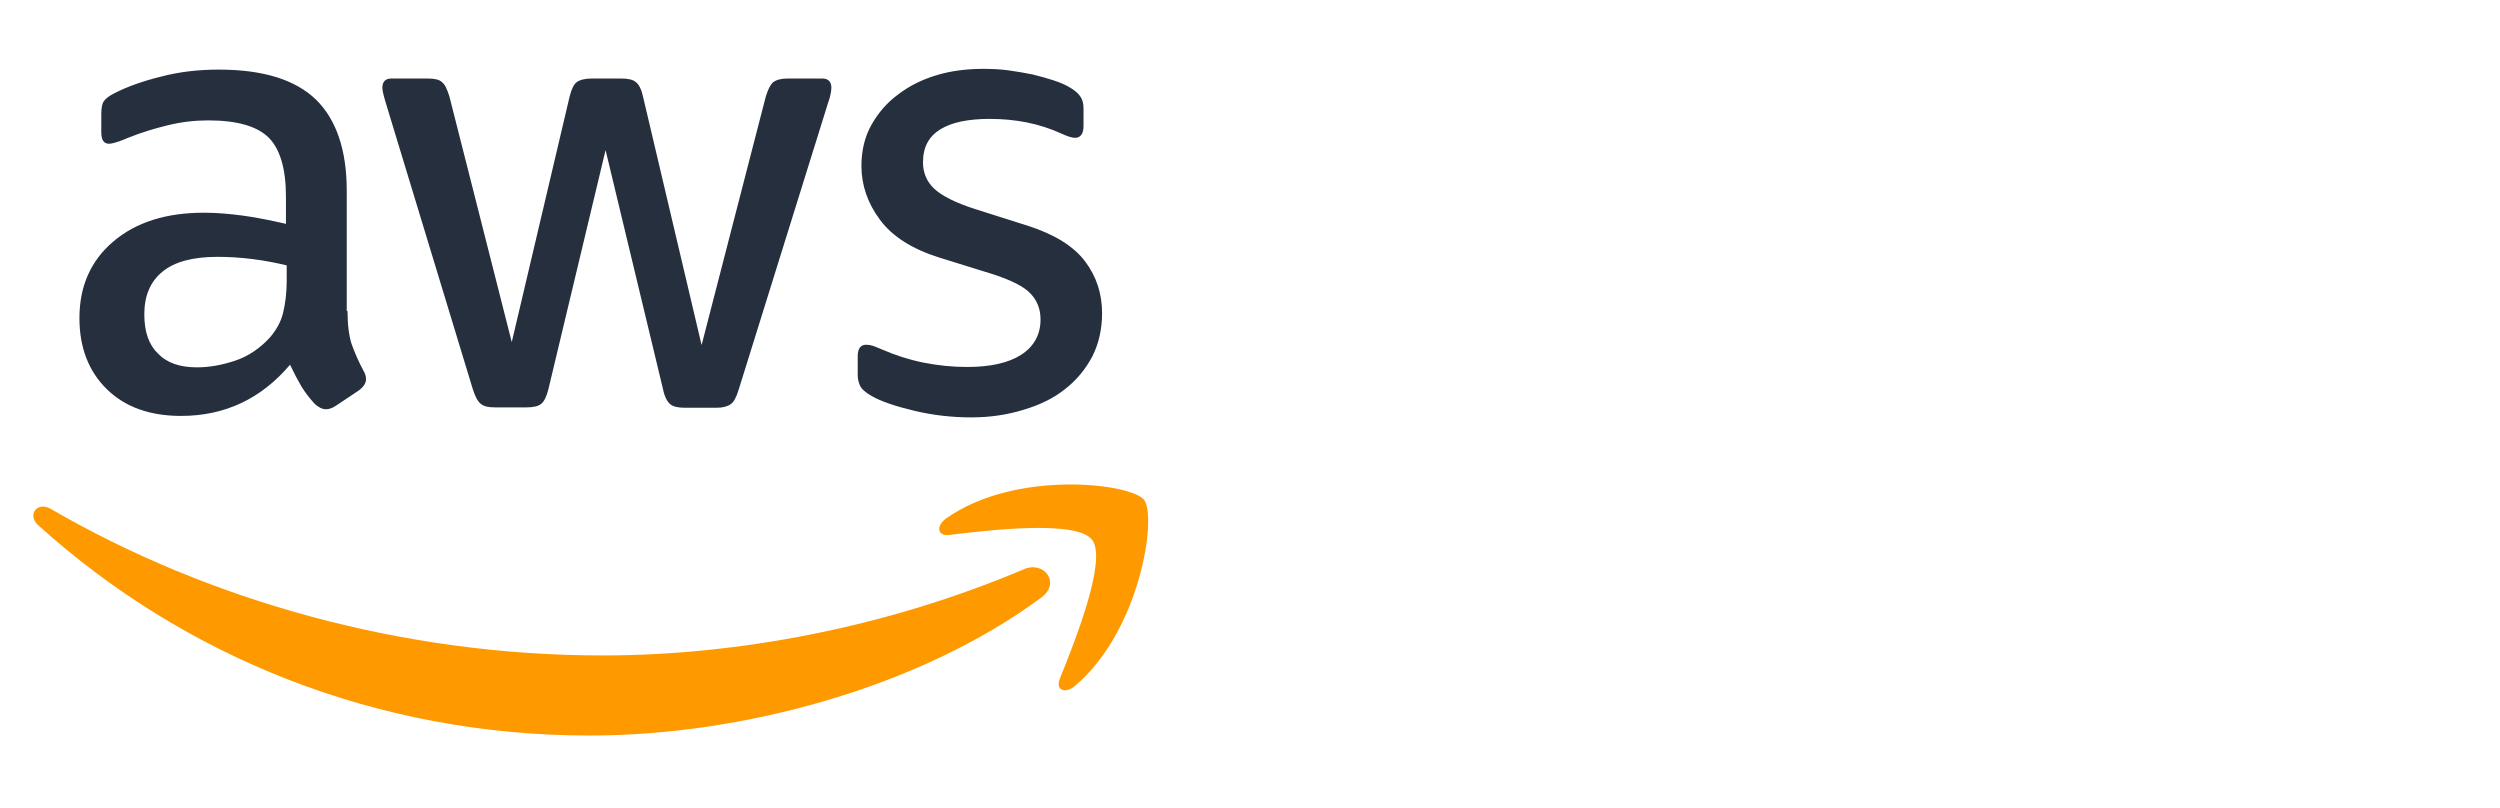 <?xml version="1.0" encoding="UTF-8" standalone="no"?><!DOCTYPE svg PUBLIC "-//W3C//DTD SVG 1.1//EN" "http://www.w3.org/Graphics/SVG/1.1/DTD/svg11.dtd"><svg width="100%" height="100%" viewBox="0 0 300 97" version="1.1" xmlns="http://www.w3.org/2000/svg" xmlns:xlink="http://www.w3.org/1999/xlink" xml:space="preserve" xmlns:serif="http://www.serif.com/" style="fill-rule:evenodd;clip-rule:evenodd;stroke-linejoin:round;stroke-miterlimit:2;"><rect id="Artboard1" x="0" y="0" width="300" height="96.526" style="fill:none;"/><g id="content"></g><g id="Isolation-Mode" serif:id="Isolation Mode"></g><g><path d="M116.541,50.087c-2.314,0 -4.628,-0.266 -6.851,-0.801c-2.228,-0.532 -3.961,-1.112 -5.118,-1.778c-0.711,-0.401 -1.202,-0.846 -1.381,-1.247c-0.176,-0.401 -0.266,-0.846 -0.266,-1.247l-0,-2.268c-0,-0.936 0.356,-1.378 1.025,-1.378c0.266,-0 0.532,0.041 0.798,0.131c0.269,0.09 0.67,0.266 1.115,0.446c1.513,0.666 3.157,1.201 4.894,1.557c1.778,0.356 3.515,0.535 5.293,0.535c2.804,0 4.986,-0.49 6.499,-1.471c1.512,-0.977 2.314,-2.4 2.314,-4.226c-0,-1.244 -0.401,-2.269 -1.202,-3.115c-0.801,-0.846 -2.314,-1.602 -4.496,-2.314l-6.451,-2.003c-3.249,-1.022 -5.649,-2.534 -7.12,-4.537c-1.467,-1.958 -2.224,-4.137 -2.224,-6.45c0,-1.869 0.401,-3.516 1.202,-4.938c0.801,-1.427 1.868,-2.673 3.204,-3.65c1.333,-1.022 2.846,-1.779 4.628,-2.314c1.778,-0.535 3.646,-0.756 5.604,-0.756c0.981,-0 2.003,0.045 2.984,0.176c1.022,0.135 1.958,0.311 2.89,0.49c0.891,0.221 1.737,0.446 2.538,0.712c0.801,0.266 1.423,0.535 1.868,0.801c0.622,0.355 1.067,0.711 1.333,1.112c0.269,0.355 0.401,0.846 0.401,1.467l-0,2.093c-0,0.936 -0.356,1.426 -1.023,1.426c-0.355,-0 -0.935,-0.18 -1.692,-0.535c-2.534,-1.157 -5.383,-1.737 -8.543,-1.737c-2.534,-0 -4.537,0.4 -5.915,1.246c-1.381,0.846 -2.092,2.134 -2.092,3.961c-0,1.247 0.445,2.314 1.336,3.16c0.887,0.842 2.534,1.688 4.893,2.445l6.319,2.002c3.201,1.023 5.515,2.449 6.896,4.272c1.378,1.823 2.048,3.916 2.048,6.229c-0,1.913 -0.401,3.65 -1.157,5.163c-0.801,1.512 -1.868,2.845 -3.249,3.916c-1.378,1.112 -3.025,1.913 -4.938,2.489c-2.003,0.625 -4.096,0.936 -6.364,0.936Zm-57.177,-1.202c-0.802,0 -1.333,-0.131 -1.689,-0.445c-0.356,-0.266 -0.666,-0.887 -0.936,-1.733l-10.456,-34.397c-0.266,-0.888 -0.4,-1.468 -0.4,-1.778c-0,-0.712 0.355,-1.112 1.067,-1.112l4.361,-0c0.846,-0 1.426,0.134 1.737,0.445c0.356,0.266 0.621,0.888 0.887,1.734l7.476,29.455l6.941,-29.455c0.225,-0.888 0.49,-1.468 0.846,-1.734c0.356,-0.269 0.981,-0.445 1.782,-0.445l3.557,-0c0.846,-0 1.426,0.134 1.781,0.445c0.356,0.266 0.667,0.888 0.846,1.734l7.028,29.81l7.7,-29.81c0.266,-0.888 0.577,-1.468 0.888,-1.734c0.355,-0.269 0.935,-0.445 1.736,-0.445l4.137,-0c0.712,-0 1.112,0.355 1.112,1.112c0,0.221 -0.041,0.445 -0.086,0.711c-0.045,0.269 -0.135,0.625 -0.314,1.112l-10.722,34.396c-0.266,0.888 -0.577,1.468 -0.933,1.734c-0.359,0.269 -0.935,0.445 -1.692,0.445l-3.826,0c-0.846,0 -1.426,-0.134 -1.782,-0.445c-0.355,-0.311 -0.666,-0.888 -0.846,-1.778l-6.895,-28.699l-6.851,28.654c-0.221,0.891 -0.491,1.467 -0.846,1.778c-0.356,0.311 -0.978,0.445 -1.779,0.445l-3.829,0Zm-35.726,-4.803c1.467,0 2.98,-0.269 4.582,-0.801c1.602,-0.535 3.025,-1.512 4.226,-2.849c0.712,-0.846 1.247,-1.778 1.513,-2.849c0.266,-1.067 0.445,-2.358 0.445,-3.871l0,-1.868c-1.291,-0.311 -2.669,-0.576 -4.095,-0.756c-1.423,-0.176 -2.8,-0.266 -4.182,-0.266c-2.98,0 -5.159,0.577 -6.63,1.778c-1.467,1.202 -2.179,2.894 -2.179,5.118c0,2.093 0.536,3.65 1.647,4.717c1.067,1.112 2.625,1.647 4.673,1.647Zm18.063,-6.765c-0,1.648 0.179,2.981 0.49,3.961c0.356,0.977 0.801,2.048 1.423,3.205c0.224,0.355 0.311,0.711 0.311,1.022c-0,0.445 -0.266,0.891 -0.843,1.333l-2.804,1.871c-0.4,0.266 -0.801,0.401 -1.157,0.401c-0.445,-0 -0.891,-0.225 -1.336,-0.625c-0.622,-0.667 -1.157,-1.378 -1.602,-2.089c-0.446,-0.757 -0.888,-1.603 -1.378,-2.628c-3.47,4.095 -7.832,6.143 -13.08,6.143c-3.74,0 -6.72,-1.07 -8.899,-3.204c-2.183,-2.138 -3.294,-4.983 -3.294,-8.544c-0,-3.784 1.336,-6.854 4.05,-9.168c2.714,-2.313 6.316,-3.47 10.902,-3.47c1.512,0 3.069,0.135 4.713,0.356c1.647,0.224 3.339,0.58 5.118,0.98l-0,-3.249c-0,-3.381 -0.712,-5.739 -2.09,-7.117c-1.426,-1.381 -3.829,-2.048 -7.255,-2.048c-1.557,0 -3.159,0.177 -4.803,0.577c-1.647,0.401 -3.249,0.891 -4.807,1.516c-0.711,0.311 -1.246,0.487 -1.557,0.577c-0.311,0.089 -0.535,0.134 -0.711,0.134c-0.625,0 -0.936,-0.445 -0.936,-1.381l-0,-2.179c-0,-0.711 0.09,-1.246 0.311,-1.557c0.224,-0.311 0.625,-0.625 1.246,-0.936c1.558,-0.801 3.426,-1.468 5.608,-2.003c2.179,-0.576 4.493,-0.842 6.941,-0.842c5.294,-0 9.165,1.198 11.658,3.601c2.448,2.404 3.691,6.054 3.691,10.947l0,14.416l0.09,0Z" style="fill:#252f3e;"/><path d="M124.95,71.712c-14.638,10.812 -35.905,16.551 -54.193,16.551c-25.629,-0 -48.724,-9.476 -66.166,-25.229c-1.377,-1.243 -0.131,-2.935 1.516,-1.958c18.865,10.947 42.135,17.577 66.207,17.577c16.24,-0 34.083,-3.381 50.502,-10.322c2.445,-1.112 4.538,1.603 2.134,3.381" style="fill:#f90;"/><path d="M131.046,64.771c-1.868,-2.404 -12.369,-1.157 -17.131,-0.577c-1.423,0.176 -1.647,-1.071 -0.356,-2.003c8.367,-5.874 22.114,-4.185 23.716,-2.227c1.602,2.003 -0.445,15.753 -8.277,22.338c-1.202,1.022 -2.358,0.49 -1.823,-0.846c1.782,-4.406 5.739,-14.327 3.871,-16.685Z" style="fill:#f90;"/></g></svg>